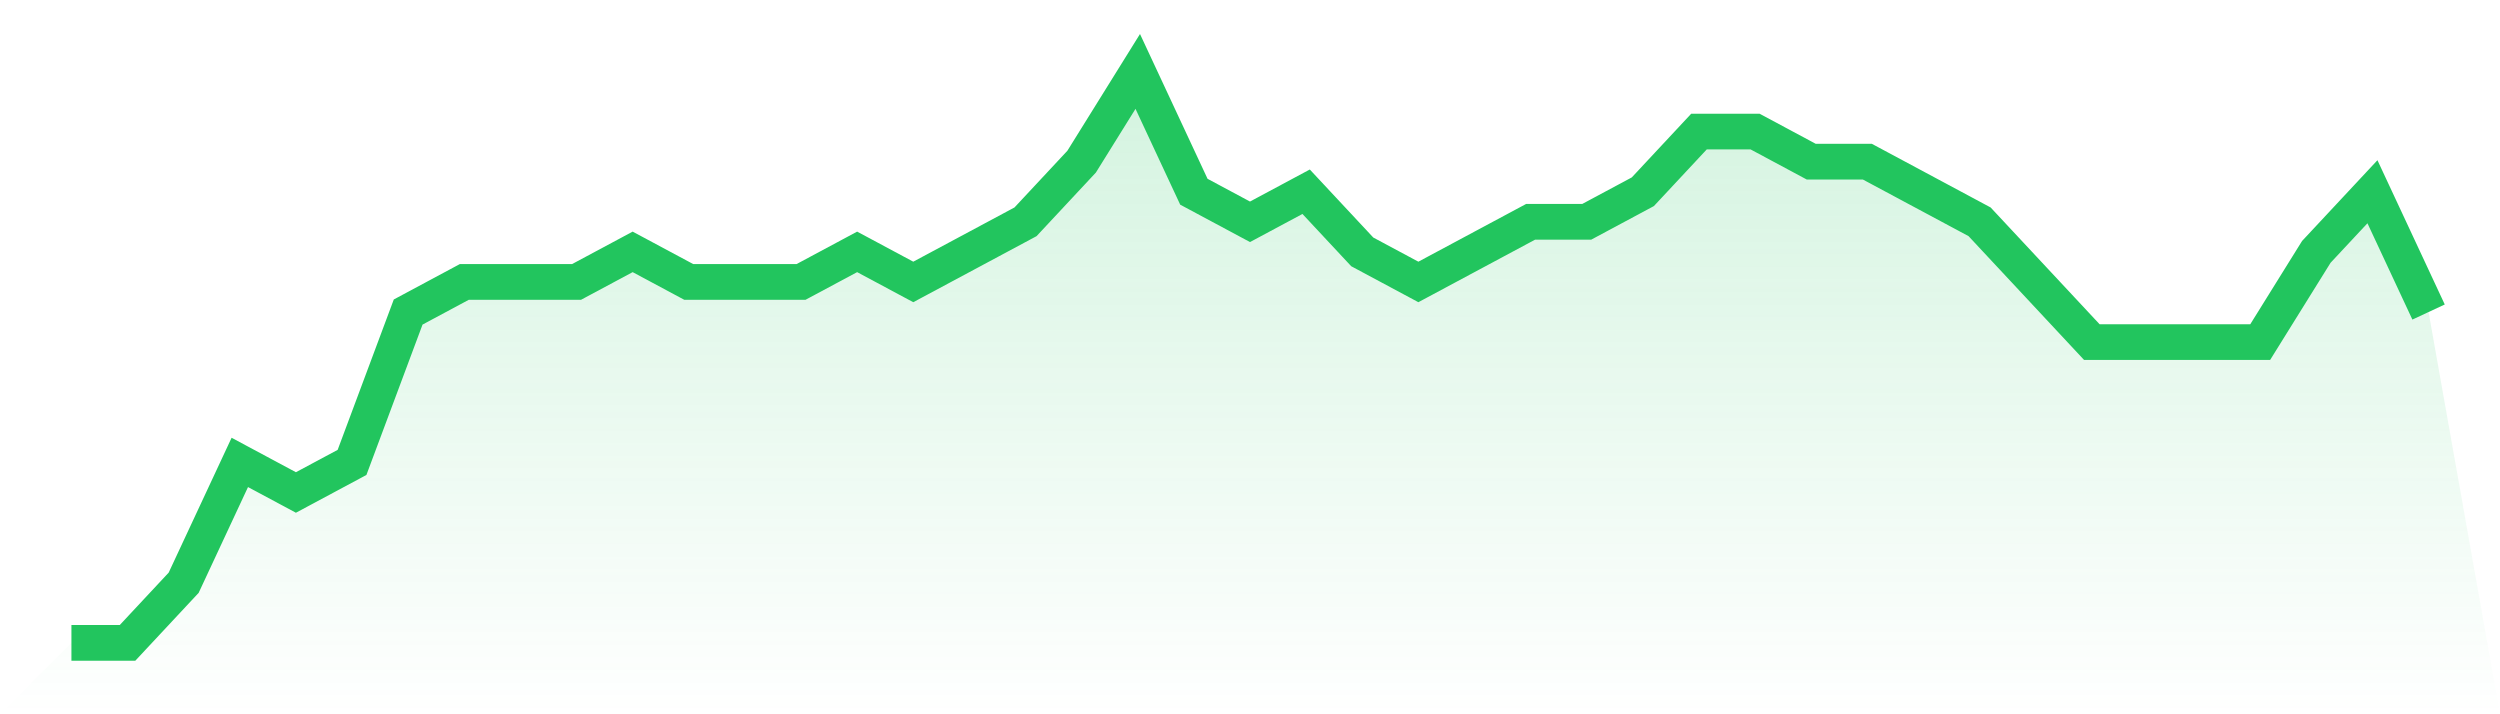 <svg viewBox="0 0 140 40" xmlns="http://www.w3.org/2000/svg">
<defs>
<linearGradient id="gradient" x1="0" x2="0" y1="0" y2="1">
<stop offset="0%" stop-color="#22c55e" stop-opacity="0.2"/>
<stop offset="100%" stop-color="#22c55e" stop-opacity="0"/>
</linearGradient>
</defs>
<path d="M4,36 L4,36 L7.143,36 L10.286,32.632 L13.429,25.895 L16.571,27.579 L19.714,25.895 L22.857,17.474 L26,15.789 L29.143,15.789 L32.286,15.789 L35.429,14.105 L38.571,15.789 L41.714,15.789 L44.857,15.789 L48,14.105 L51.143,15.789 L54.286,14.105 L57.429,12.421 L60.571,9.053 L63.714,4 L66.857,10.737 L70,12.421 L73.143,10.737 L76.286,14.105 L79.429,15.789 L82.571,14.105 L85.714,12.421 L88.857,12.421 L92,10.737 L95.143,7.368 L98.286,7.368 L101.429,9.053 L104.571,9.053 L107.714,10.737 L110.857,12.421 L114,15.789 L117.143,19.158 L120.286,19.158 L123.429,19.158 L126.571,19.158 L129.714,14.105 L132.857,10.737 L136,17.474 L140,40 L0,40 z" fill="url(#gradient)"/>
<path d="M4,36 L4,36 L7.143,36 L10.286,32.632 L13.429,25.895 L16.571,27.579 L19.714,25.895 L22.857,17.474 L26,15.789 L29.143,15.789 L32.286,15.789 L35.429,14.105 L38.571,15.789 L41.714,15.789 L44.857,15.789 L48,14.105 L51.143,15.789 L54.286,14.105 L57.429,12.421 L60.571,9.053 L63.714,4 L66.857,10.737 L70,12.421 L73.143,10.737 L76.286,14.105 L79.429,15.789 L82.571,14.105 L85.714,12.421 L88.857,12.421 L92,10.737 L95.143,7.368 L98.286,7.368 L101.429,9.053 L104.571,9.053 L107.714,10.737 L110.857,12.421 L114,15.789 L117.143,19.158 L120.286,19.158 L123.429,19.158 L126.571,19.158 L129.714,14.105 L132.857,10.737 L136,17.474" fill="none" stroke="#22c55e" stroke-width="2"/>
</svg>